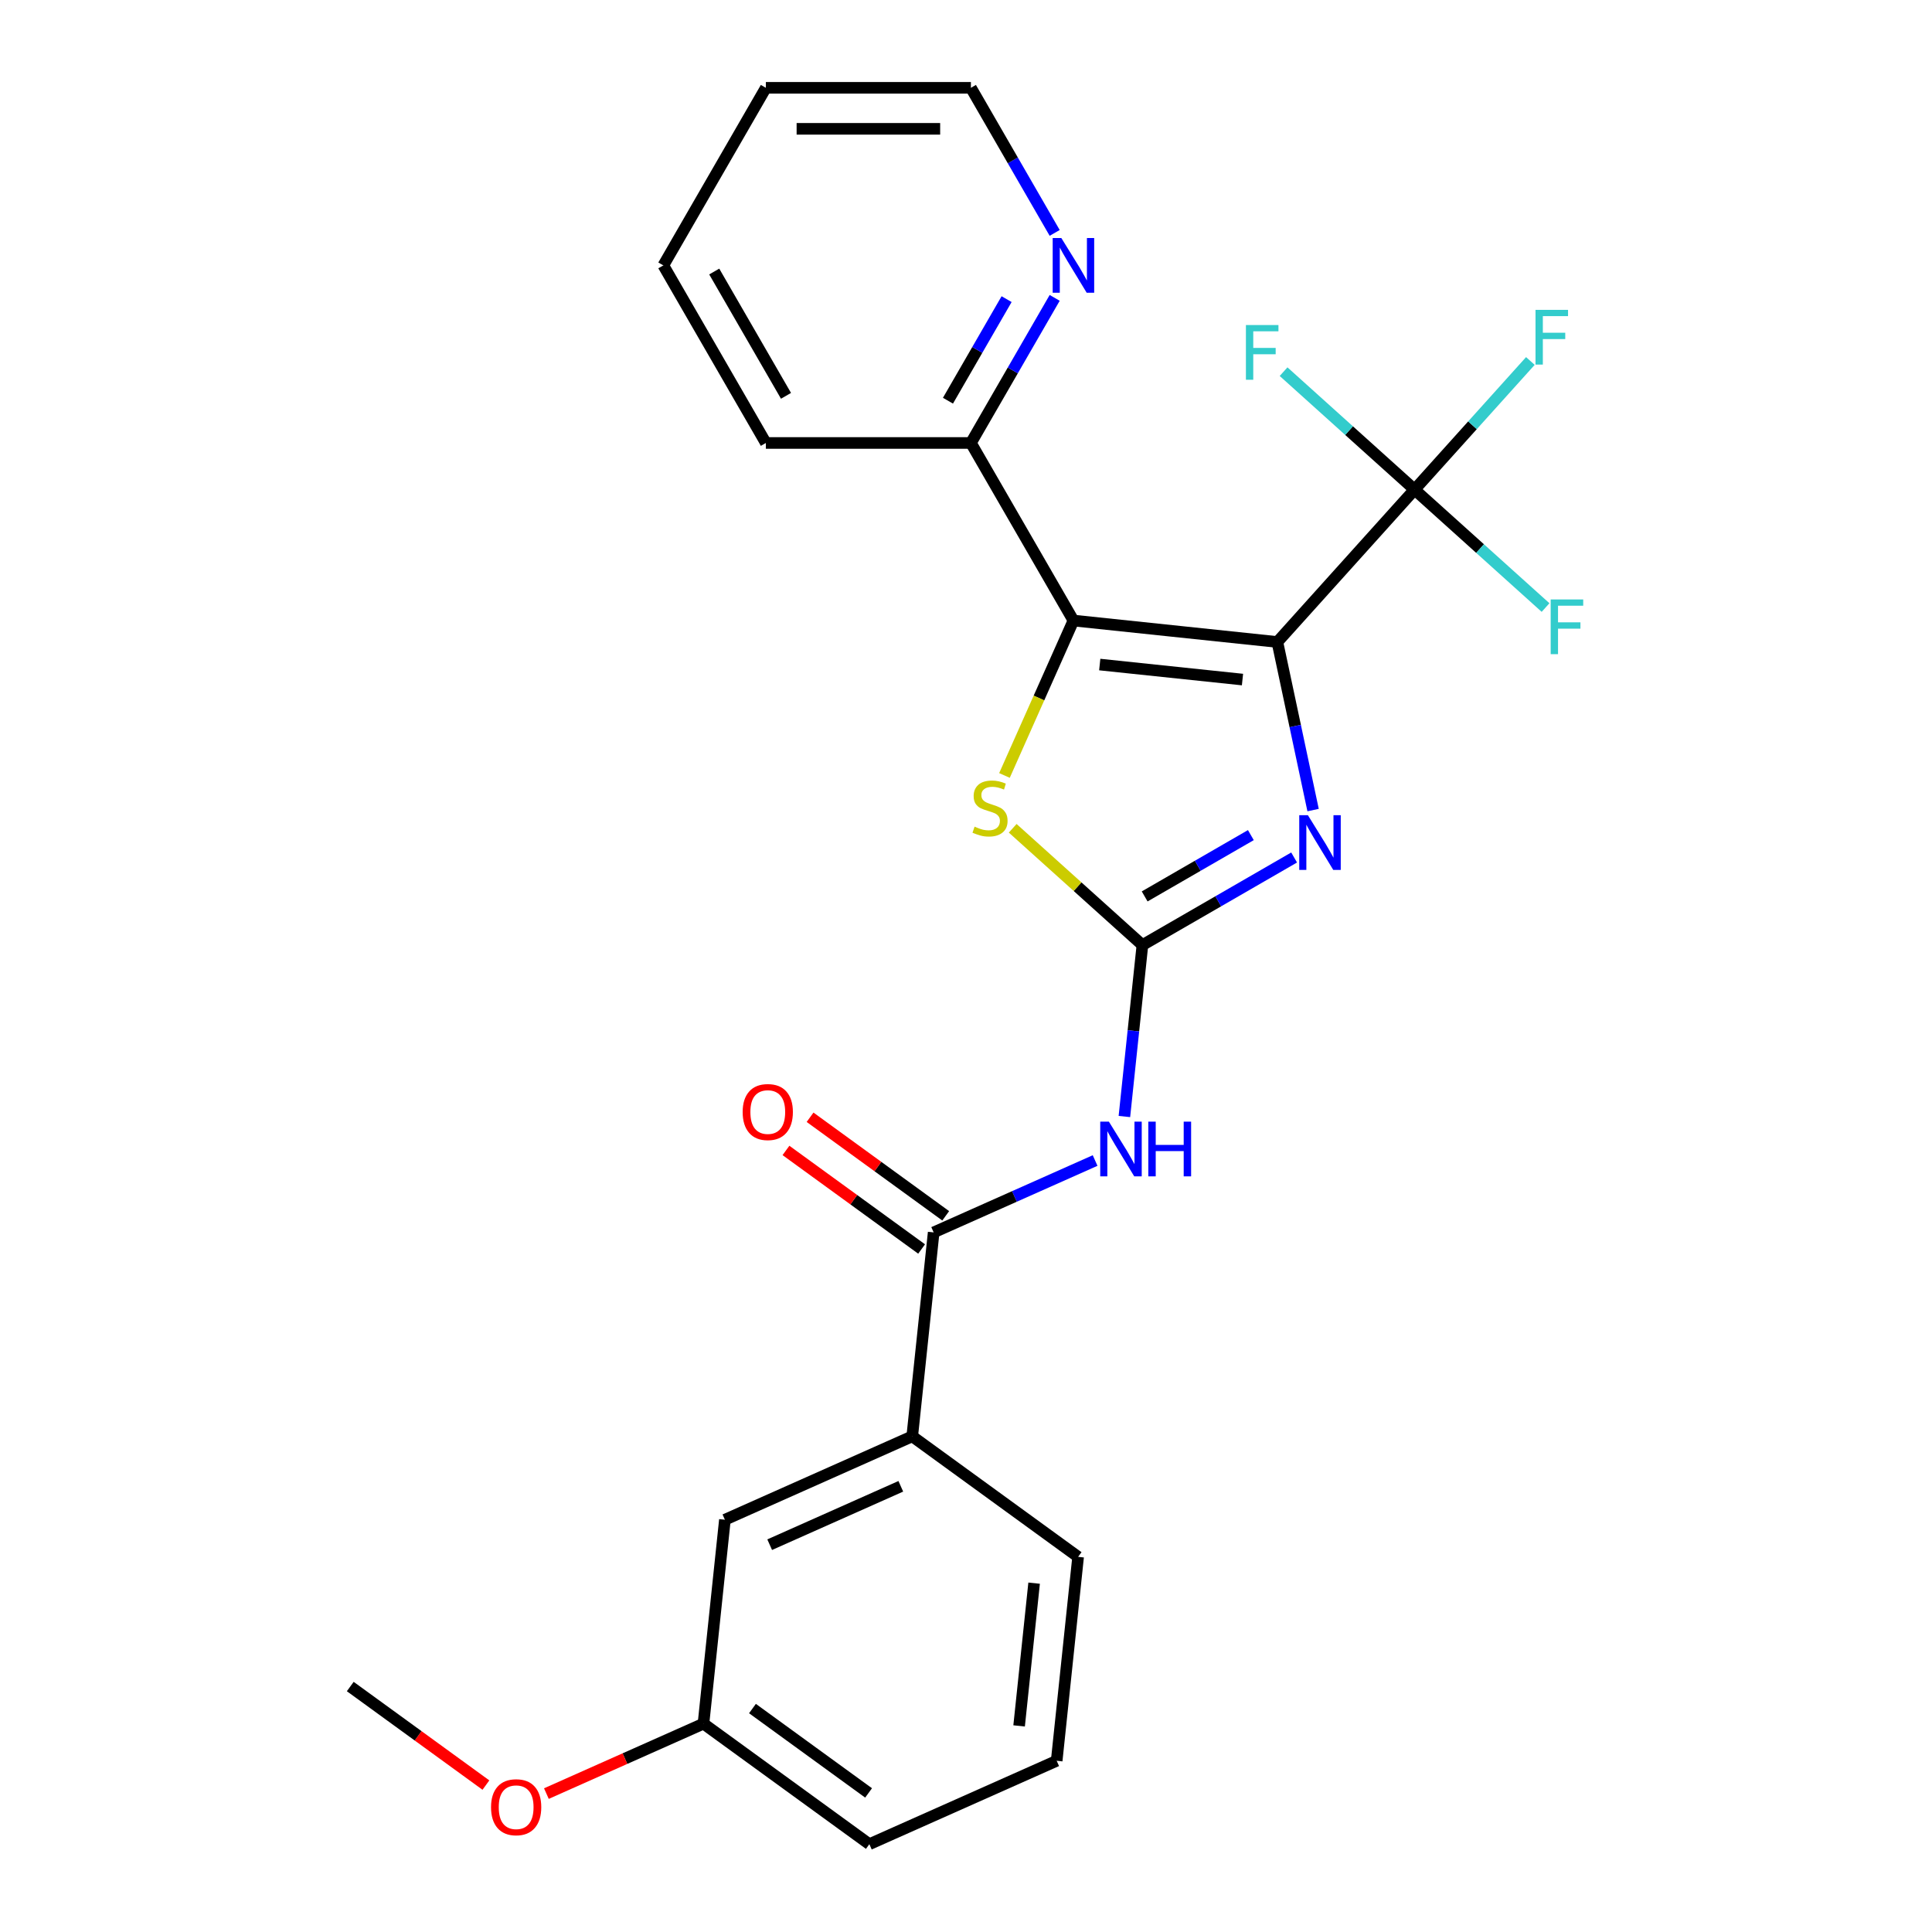 <?xml version='1.0' encoding='iso-8859-1'?>
<svg version='1.1' baseProfile='full'
              xmlns='http://www.w3.org/2000/svg'
                      xmlns:rdkit='http://www.rdkit.org/xml'
                      xmlns:xlink='http://www.w3.org/1999/xlink'
                  xml:space='preserve'
width='1000px' height='1000px' viewBox='0 0 1000 1000'>
<!-- END OF HEADER -->
<rect style='opacity:1.0;fill:#FFFFFF;stroke:none' width='1000' height='1000' x='0' y='0'> </rect>
<path class='bond-0' d='M 661.161,332.29 L 555.609,321.196' style='fill:none;fill-rule:evenodd;stroke:#000000;stroke-width:6px;stroke-linecap:butt;stroke-linejoin:miter;stroke-opacity:1' />
<path class='bond-0' d='M 643.109,351.737 L 569.223,343.971' style='fill:none;fill-rule:evenodd;stroke:#000000;stroke-width:6px;stroke-linecap:butt;stroke-linejoin:miter;stroke-opacity:1' />
<path class='bond-2' d='M 661.161,332.29 L 670.407,375.791' style='fill:none;fill-rule:evenodd;stroke:#000000;stroke-width:6px;stroke-linecap:butt;stroke-linejoin:miter;stroke-opacity:1' />
<path class='bond-2' d='M 670.407,375.791 L 679.653,419.291' style='fill:none;fill-rule:evenodd;stroke:#0000FF;stroke-width:6px;stroke-linecap:butt;stroke-linejoin:miter;stroke-opacity:1' />
<path class='bond-4' d='M 661.161,332.29 L 732.178,253.418' style='fill:none;fill-rule:evenodd;stroke:#000000;stroke-width:6px;stroke-linecap:butt;stroke-linejoin:miter;stroke-opacity:1' />
<path class='bond-3' d='M 555.609,321.196 L 537.759,361.288' style='fill:none;fill-rule:evenodd;stroke:#000000;stroke-width:6px;stroke-linecap:butt;stroke-linejoin:miter;stroke-opacity:1' />
<path class='bond-3' d='M 537.759,361.288 L 519.909,401.38' style='fill:none;fill-rule:evenodd;stroke:#CCCC00;stroke-width:6px;stroke-linecap:butt;stroke-linejoin:miter;stroke-opacity:1' />
<path class='bond-7' d='M 555.609,321.196 L 502.542,229.282' style='fill:none;fill-rule:evenodd;stroke:#000000;stroke-width:6px;stroke-linecap:butt;stroke-linejoin:miter;stroke-opacity:1' />
<path class='bond-1' d='M 591.313,489.171 L 630.573,466.504' style='fill:none;fill-rule:evenodd;stroke:#000000;stroke-width:6px;stroke-linecap:butt;stroke-linejoin:miter;stroke-opacity:1' />
<path class='bond-1' d='M 630.573,466.504 L 669.834,443.837' style='fill:none;fill-rule:evenodd;stroke:#0000FF;stroke-width:6px;stroke-linecap:butt;stroke-linejoin:miter;stroke-opacity:1' />
<path class='bond-1' d='M 592.478,463.988 L 619.96,448.121' style='fill:none;fill-rule:evenodd;stroke:#000000;stroke-width:6px;stroke-linecap:butt;stroke-linejoin:miter;stroke-opacity:1' />
<path class='bond-1' d='M 619.96,448.121 L 647.442,432.254' style='fill:none;fill-rule:evenodd;stroke:#0000FF;stroke-width:6px;stroke-linecap:butt;stroke-linejoin:miter;stroke-opacity:1' />
<path class='bond-5' d='M 591.313,489.171 L 586.65,533.54' style='fill:none;fill-rule:evenodd;stroke:#000000;stroke-width:6px;stroke-linecap:butt;stroke-linejoin:miter;stroke-opacity:1' />
<path class='bond-5' d='M 586.65,533.54 L 581.986,577.909' style='fill:none;fill-rule:evenodd;stroke:#0000FF;stroke-width:6px;stroke-linecap:butt;stroke-linejoin:miter;stroke-opacity:1' />
<path class='bond-25' d='M 591.313,489.171 L 557.744,458.945' style='fill:none;fill-rule:evenodd;stroke:#000000;stroke-width:6px;stroke-linecap:butt;stroke-linejoin:miter;stroke-opacity:1' />
<path class='bond-25' d='M 557.744,458.945 L 524.174,428.718' style='fill:none;fill-rule:evenodd;stroke:#CCCC00;stroke-width:6px;stroke-linecap:butt;stroke-linejoin:miter;stroke-opacity:1' />
<path class='bond-12' d='M 732.178,253.418 L 762.149,220.131' style='fill:none;fill-rule:evenodd;stroke:#000000;stroke-width:6px;stroke-linecap:butt;stroke-linejoin:miter;stroke-opacity:1' />
<path class='bond-12' d='M 762.149,220.131 L 792.121,186.844' style='fill:none;fill-rule:evenodd;stroke:#33CCCC;stroke-width:6px;stroke-linecap:butt;stroke-linejoin:miter;stroke-opacity:1' />
<path class='bond-13' d='M 732.178,253.418 L 766.077,283.941' style='fill:none;fill-rule:evenodd;stroke:#000000;stroke-width:6px;stroke-linecap:butt;stroke-linejoin:miter;stroke-opacity:1' />
<path class='bond-13' d='M 766.077,283.941 L 799.976,314.464' style='fill:none;fill-rule:evenodd;stroke:#33CCCC;stroke-width:6px;stroke-linecap:butt;stroke-linejoin:miter;stroke-opacity:1' />
<path class='bond-14' d='M 732.178,253.418 L 698.278,222.895' style='fill:none;fill-rule:evenodd;stroke:#000000;stroke-width:6px;stroke-linecap:butt;stroke-linejoin:miter;stroke-opacity:1' />
<path class='bond-14' d='M 698.278,222.895 L 664.379,192.372' style='fill:none;fill-rule:evenodd;stroke:#33CCCC;stroke-width:6px;stroke-linecap:butt;stroke-linejoin:miter;stroke-opacity:1' />
<path class='bond-6' d='M 566.826,600.685 L 525.044,619.288' style='fill:none;fill-rule:evenodd;stroke:#0000FF;stroke-width:6px;stroke-linecap:butt;stroke-linejoin:miter;stroke-opacity:1' />
<path class='bond-6' d='M 525.044,619.288 L 483.262,637.89' style='fill:none;fill-rule:evenodd;stroke:#000000;stroke-width:6px;stroke-linecap:butt;stroke-linejoin:miter;stroke-opacity:1' />
<path class='bond-8' d='M 483.262,637.89 L 472.168,743.442' style='fill:none;fill-rule:evenodd;stroke:#000000;stroke-width:6px;stroke-linecap:butt;stroke-linejoin:miter;stroke-opacity:1' />
<path class='bond-10' d='M 489.5,629.304 L 454.395,603.799' style='fill:none;fill-rule:evenodd;stroke:#000000;stroke-width:6px;stroke-linecap:butt;stroke-linejoin:miter;stroke-opacity:1' />
<path class='bond-10' d='M 454.395,603.799 L 419.29,578.293' style='fill:none;fill-rule:evenodd;stroke:#FF0000;stroke-width:6px;stroke-linecap:butt;stroke-linejoin:miter;stroke-opacity:1' />
<path class='bond-10' d='M 477.023,646.477 L 441.918,620.971' style='fill:none;fill-rule:evenodd;stroke:#000000;stroke-width:6px;stroke-linecap:butt;stroke-linejoin:miter;stroke-opacity:1' />
<path class='bond-10' d='M 441.918,620.971 L 406.813,595.466' style='fill:none;fill-rule:evenodd;stroke:#FF0000;stroke-width:6px;stroke-linecap:butt;stroke-linejoin:miter;stroke-opacity:1' />
<path class='bond-9' d='M 502.542,229.282 L 524.222,191.732' style='fill:none;fill-rule:evenodd;stroke:#000000;stroke-width:6px;stroke-linecap:butt;stroke-linejoin:miter;stroke-opacity:1' />
<path class='bond-9' d='M 524.222,191.732 L 545.902,154.182' style='fill:none;fill-rule:evenodd;stroke:#0000FF;stroke-width:6px;stroke-linecap:butt;stroke-linejoin:miter;stroke-opacity:1' />
<path class='bond-9' d='M 490.664,207.404 L 505.839,181.119' style='fill:none;fill-rule:evenodd;stroke:#000000;stroke-width:6px;stroke-linecap:butt;stroke-linejoin:miter;stroke-opacity:1' />
<path class='bond-9' d='M 505.839,181.119 L 521.015,154.834' style='fill:none;fill-rule:evenodd;stroke:#0000FF;stroke-width:6px;stroke-linecap:butt;stroke-linejoin:miter;stroke-opacity:1' />
<path class='bond-20' d='M 502.542,229.282 L 396.409,229.282' style='fill:none;fill-rule:evenodd;stroke:#000000;stroke-width:6px;stroke-linecap:butt;stroke-linejoin:miter;stroke-opacity:1' />
<path class='bond-11' d='M 472.168,743.442 L 375.21,786.61' style='fill:none;fill-rule:evenodd;stroke:#000000;stroke-width:6px;stroke-linecap:butt;stroke-linejoin:miter;stroke-opacity:1' />
<path class='bond-11' d='M 466.258,769.309 L 398.388,799.527' style='fill:none;fill-rule:evenodd;stroke:#000000;stroke-width:6px;stroke-linecap:butt;stroke-linejoin:miter;stroke-opacity:1' />
<path class='bond-17' d='M 472.168,743.442 L 558.031,805.826' style='fill:none;fill-rule:evenodd;stroke:#000000;stroke-width:6px;stroke-linecap:butt;stroke-linejoin:miter;stroke-opacity:1' />
<path class='bond-19' d='M 545.902,120.555 L 524.222,83.005' style='fill:none;fill-rule:evenodd;stroke:#0000FF;stroke-width:6px;stroke-linecap:butt;stroke-linejoin:miter;stroke-opacity:1' />
<path class='bond-19' d='M 524.222,83.005 L 502.542,45.455' style='fill:none;fill-rule:evenodd;stroke:#000000;stroke-width:6px;stroke-linecap:butt;stroke-linejoin:miter;stroke-opacity:1' />
<path class='bond-15' d='M 375.21,786.61 L 364.116,892.162' style='fill:none;fill-rule:evenodd;stroke:#000000;stroke-width:6px;stroke-linecap:butt;stroke-linejoin:miter;stroke-opacity:1' />
<path class='bond-16' d='M 364.116,892.162 L 323.464,910.261' style='fill:none;fill-rule:evenodd;stroke:#000000;stroke-width:6px;stroke-linecap:butt;stroke-linejoin:miter;stroke-opacity:1' />
<path class='bond-16' d='M 323.464,910.261 L 282.812,928.361' style='fill:none;fill-rule:evenodd;stroke:#FF0000;stroke-width:6px;stroke-linecap:butt;stroke-linejoin:miter;stroke-opacity:1' />
<path class='bond-27' d='M 364.116,892.162 L 449.98,954.545' style='fill:none;fill-rule:evenodd;stroke:#000000;stroke-width:6px;stroke-linecap:butt;stroke-linejoin:miter;stroke-opacity:1' />
<path class='bond-27' d='M 389.473,884.347 L 449.577,928.015' style='fill:none;fill-rule:evenodd;stroke:#000000;stroke-width:6px;stroke-linecap:butt;stroke-linejoin:miter;stroke-opacity:1' />
<path class='bond-22' d='M 251.506,923.957 L 216.401,898.452' style='fill:none;fill-rule:evenodd;stroke:#FF0000;stroke-width:6px;stroke-linecap:butt;stroke-linejoin:miter;stroke-opacity:1' />
<path class='bond-22' d='M 216.401,898.452 L 181.296,872.947' style='fill:none;fill-rule:evenodd;stroke:#000000;stroke-width:6px;stroke-linecap:butt;stroke-linejoin:miter;stroke-opacity:1' />
<path class='bond-18' d='M 558.031,805.826 L 546.937,911.377' style='fill:none;fill-rule:evenodd;stroke:#000000;stroke-width:6px;stroke-linecap:butt;stroke-linejoin:miter;stroke-opacity:1' />
<path class='bond-18' d='M 535.257,819.44 L 527.491,893.326' style='fill:none;fill-rule:evenodd;stroke:#000000;stroke-width:6px;stroke-linecap:butt;stroke-linejoin:miter;stroke-opacity:1' />
<path class='bond-21' d='M 546.937,911.377 L 449.98,954.545' style='fill:none;fill-rule:evenodd;stroke:#000000;stroke-width:6px;stroke-linecap:butt;stroke-linejoin:miter;stroke-opacity:1' />
<path class='bond-26' d='M 502.542,45.455 L 396.409,45.455' style='fill:none;fill-rule:evenodd;stroke:#000000;stroke-width:6px;stroke-linecap:butt;stroke-linejoin:miter;stroke-opacity:1' />
<path class='bond-26' d='M 486.623,66.681 L 412.329,66.681' style='fill:none;fill-rule:evenodd;stroke:#000000;stroke-width:6px;stroke-linecap:butt;stroke-linejoin:miter;stroke-opacity:1' />
<path class='bond-24' d='M 396.409,229.282 L 343.343,137.368' style='fill:none;fill-rule:evenodd;stroke:#000000;stroke-width:6px;stroke-linecap:butt;stroke-linejoin:miter;stroke-opacity:1' />
<path class='bond-24' d='M 406.832,204.882 L 369.686,140.542' style='fill:none;fill-rule:evenodd;stroke:#000000;stroke-width:6px;stroke-linecap:butt;stroke-linejoin:miter;stroke-opacity:1' />
<path class='bond-23' d='M 396.409,45.455 L 343.343,137.368' style='fill:none;fill-rule:evenodd;stroke:#000000;stroke-width:6px;stroke-linecap:butt;stroke-linejoin:miter;stroke-opacity:1' />
<path  class='atom-3' d='M 676.967 421.944
L 686.247 436.944
Q 687.167 438.424, 688.647 441.104
Q 690.127 443.784, 690.207 443.944
L 690.207 421.944
L 693.967 421.944
L 693.967 450.264
L 690.087 450.264
L 680.127 433.864
Q 678.967 431.944, 677.727 429.744
Q 676.527 427.544, 676.167 426.864
L 676.167 450.264
L 672.487 450.264
L 672.487 421.944
L 676.967 421.944
' fill='#0000FF'/>
<path  class='atom-4' d='M 504.441 427.874
Q 504.761 427.994, 506.081 428.554
Q 507.401 429.114, 508.841 429.474
Q 510.321 429.794, 511.761 429.794
Q 514.441 429.794, 516.001 428.514
Q 517.561 427.194, 517.561 424.914
Q 517.561 423.354, 516.761 422.394
Q 516.001 421.434, 514.801 420.914
Q 513.601 420.394, 511.601 419.794
Q 509.081 419.034, 507.561 418.314
Q 506.081 417.594, 505.001 416.074
Q 503.961 414.554, 503.961 411.994
Q 503.961 408.434, 506.361 406.234
Q 508.801 404.034, 513.601 404.034
Q 516.881 404.034, 520.601 405.594
L 519.681 408.674
Q 516.281 407.274, 513.721 407.274
Q 510.961 407.274, 509.441 408.434
Q 507.921 409.554, 507.961 411.514
Q 507.961 413.034, 508.721 413.954
Q 509.521 414.874, 510.641 415.394
Q 511.801 415.914, 513.721 416.514
Q 516.281 417.314, 517.801 418.114
Q 519.321 418.914, 520.401 420.554
Q 521.521 422.154, 521.521 424.914
Q 521.521 428.834, 518.881 430.954
Q 516.281 433.034, 511.921 433.034
Q 509.401 433.034, 507.481 432.474
Q 505.601 431.954, 503.361 431.034
L 504.441 427.874
' fill='#CCCC00'/>
<path  class='atom-6' d='M 573.959 580.562
L 583.239 595.562
Q 584.159 597.042, 585.639 599.722
Q 587.119 602.402, 587.199 602.562
L 587.199 580.562
L 590.959 580.562
L 590.959 608.882
L 587.079 608.882
L 577.119 592.482
Q 575.959 590.562, 574.719 588.362
Q 573.519 586.162, 573.159 585.482
L 573.159 608.882
L 569.479 608.882
L 569.479 580.562
L 573.959 580.562
' fill='#0000FF'/>
<path  class='atom-6' d='M 594.359 580.562
L 598.199 580.562
L 598.199 592.602
L 612.679 592.602
L 612.679 580.562
L 616.519 580.562
L 616.519 608.882
L 612.679 608.882
L 612.679 595.802
L 598.199 595.802
L 598.199 608.882
L 594.359 608.882
L 594.359 580.562
' fill='#0000FF'/>
<path  class='atom-10' d='M 549.349 123.208
L 558.629 138.208
Q 559.549 139.688, 561.029 142.368
Q 562.509 145.048, 562.589 145.208
L 562.589 123.208
L 566.349 123.208
L 566.349 151.528
L 562.469 151.528
L 552.509 135.128
Q 551.349 133.208, 550.109 131.008
Q 548.909 128.808, 548.549 128.128
L 548.549 151.528
L 544.869 151.528
L 544.869 123.208
L 549.349 123.208
' fill='#0000FF'/>
<path  class='atom-11' d='M 384.398 575.587
Q 384.398 568.787, 387.758 564.987
Q 391.118 561.187, 397.398 561.187
Q 403.678 561.187, 407.038 564.987
Q 410.398 568.787, 410.398 575.587
Q 410.398 582.467, 406.998 586.387
Q 403.598 590.267, 397.398 590.267
Q 391.158 590.267, 387.758 586.387
Q 384.398 582.507, 384.398 575.587
M 397.398 587.067
Q 401.718 587.067, 404.038 584.187
Q 406.398 581.267, 406.398 575.587
Q 406.398 570.027, 404.038 567.227
Q 401.718 564.387, 397.398 564.387
Q 393.078 564.387, 390.718 567.187
Q 388.398 569.987, 388.398 575.587
Q 388.398 581.307, 390.718 584.187
Q 393.078 587.067, 397.398 587.067
' fill='#FF0000'/>
<path  class='atom-13' d='M 794.774 160.386
L 811.614 160.386
L 811.614 163.626
L 798.574 163.626
L 798.574 172.226
L 810.174 172.226
L 810.174 175.506
L 798.574 175.506
L 798.574 188.706
L 794.774 188.706
L 794.774 160.386
' fill='#33CCCC'/>
<path  class='atom-14' d='M 802.63 310.275
L 819.47 310.275
L 819.47 313.515
L 806.43 313.515
L 806.43 322.115
L 818.03 322.115
L 818.03 325.395
L 806.43 325.395
L 806.43 338.595
L 802.63 338.595
L 802.63 310.275
' fill='#33CCCC'/>
<path  class='atom-15' d='M 644.885 168.241
L 661.725 168.241
L 661.725 171.481
L 648.685 171.481
L 648.685 180.081
L 660.285 180.081
L 660.285 183.361
L 648.685 183.361
L 648.685 196.561
L 644.885 196.561
L 644.885 168.241
' fill='#33CCCC'/>
<path  class='atom-17' d='M 254.159 935.41
Q 254.159 928.61, 257.519 924.81
Q 260.879 921.01, 267.159 921.01
Q 273.439 921.01, 276.799 924.81
Q 280.159 928.61, 280.159 935.41
Q 280.159 942.29, 276.759 946.21
Q 273.359 950.09, 267.159 950.09
Q 260.919 950.09, 257.519 946.21
Q 254.159 942.33, 254.159 935.41
M 267.159 946.89
Q 271.479 946.89, 273.799 944.01
Q 276.159 941.09, 276.159 935.41
Q 276.159 929.85, 273.799 927.05
Q 271.479 924.21, 267.159 924.21
Q 262.839 924.21, 260.479 927.01
Q 258.159 929.81, 258.159 935.41
Q 258.159 941.13, 260.479 944.01
Q 262.839 946.89, 267.159 946.89
' fill='#FF0000'/>
</svg>
